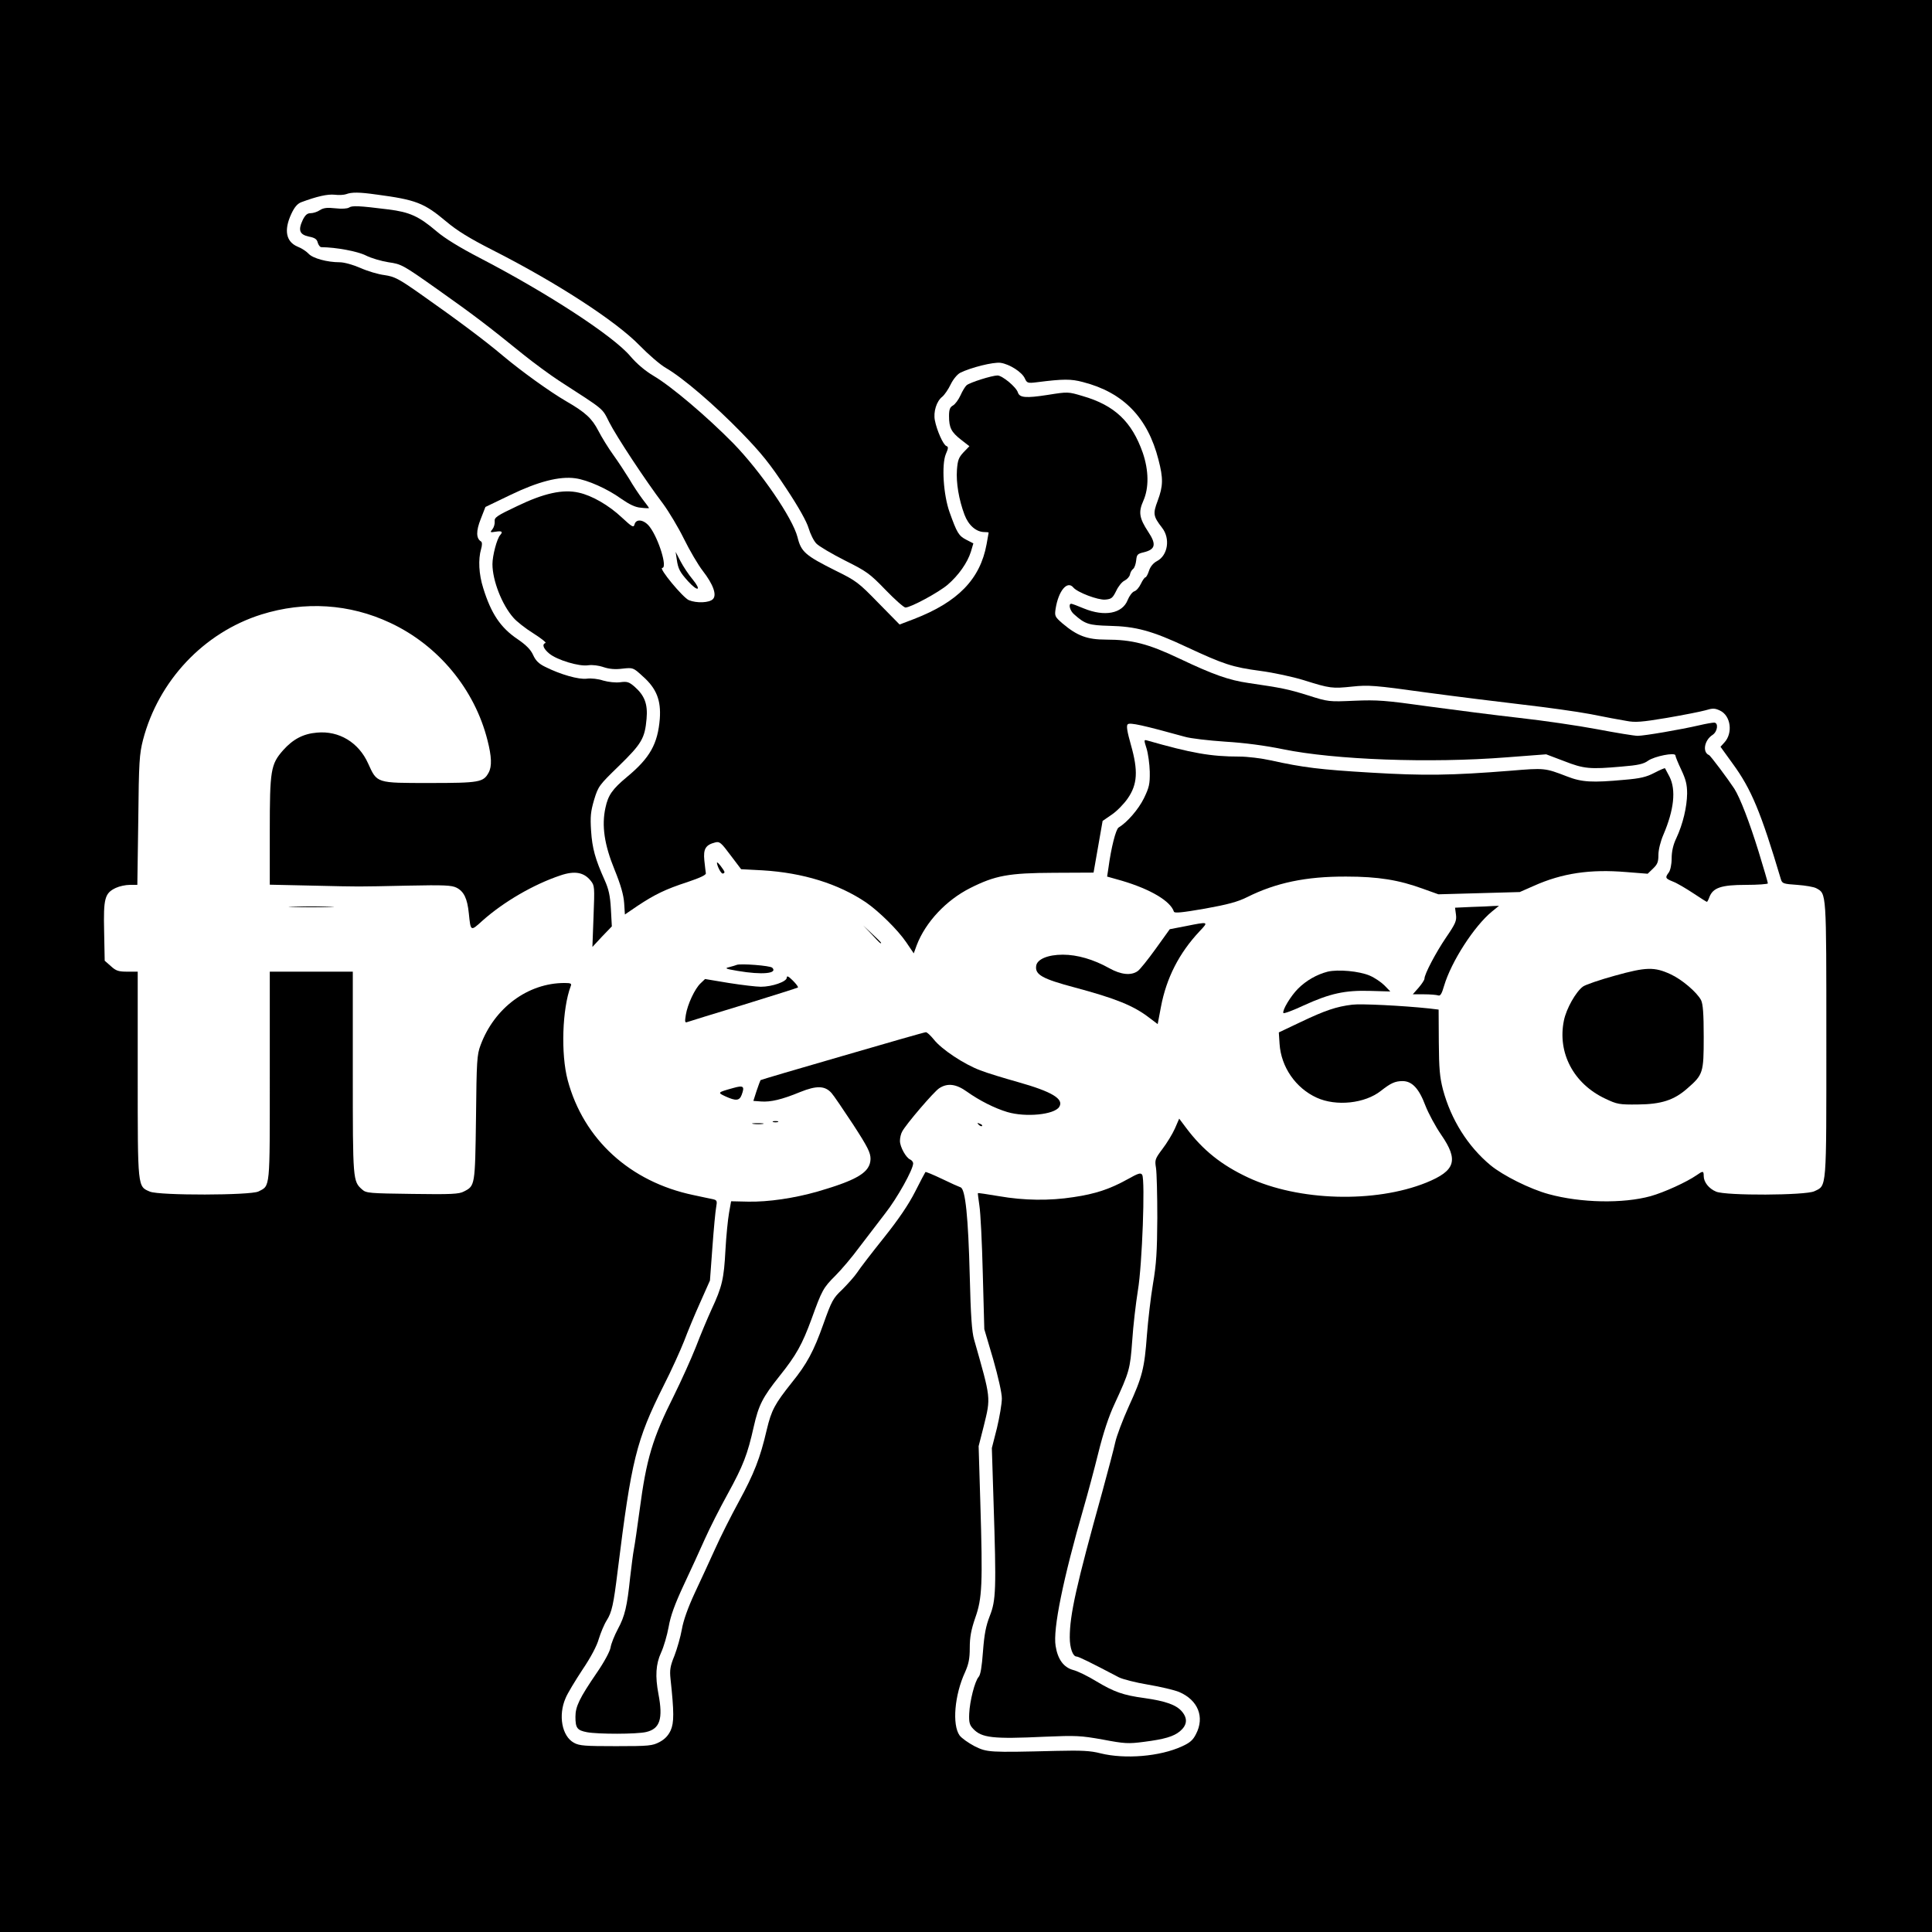 <?xml version="1.0" standalone="no"?>
<!DOCTYPE svg PUBLIC "-//W3C//DTD SVG 20010904//EN"
 "http://www.w3.org/TR/2001/REC-SVG-20010904/DTD/svg10.dtd">
<svg version="1.0" xmlns="http://www.w3.org/2000/svg"
 width="1024pt" height="1024pt" viewBox="0 0 1024 1024"
 preserveAspectRatio="xMidYMid meet">
<g transform="translate(0,1024) scale(0.1,-0.1)"
fill="#000000" stroke="none">
<path d="M0 5120 l0 -5120 5120 0 5120 0 0 5120 0 5120 -5120 0 -5120 0 0
-5120z m1995 4089 c210 -28 252 -44 370 -143 58 -49 125 -90 245 -151 339
-172 655 -377 780 -506 47 -48 109 -102 139 -119 90 -52 258 -196 400 -342
108 -111 153 -168 237 -295 67 -101 110 -178 120 -213 9 -30 27 -67 41 -81 13
-14 81 -54 150 -89 116 -58 132 -69 216 -156 50 -52 98 -94 106 -94 28 0 176
80 224 121 58 50 105 117 123 175 l13 44 -37 19 c-41 21 -50 37 -89 146 -33
92 -43 252 -20 308 14 32 14 39 3 43 -17 6 -51 84 -61 136 -9 45 9 102 39 125
12 10 32 39 45 66 13 27 35 53 50 61 56 28 176 58 214 53 48 -7 114 -49 129
-83 11 -24 15 -26 63 -20 142 18 181 18 245 1 214 -55 343 -188 400 -411 26
-100 25 -140 -4 -218 -26 -69 -24 -82 23 -143 45 -57 31 -147 -27 -177 -19
-10 -35 -29 -42 -51 -6 -19 -15 -35 -19 -35 -4 0 -15 -15 -24 -34 -9 -19 -24
-37 -35 -40 -11 -4 -26 -24 -35 -46 -28 -72 -122 -90 -232 -45 -33 14 -63 25
-67 25 -17 0 -7 -38 15 -56 58 -52 78 -58 187 -61 140 -3 226 -26 411 -113
196 -91 240 -106 390 -126 68 -9 171 -31 229 -49 140 -44 151 -45 257 -34 85
9 118 7 390 -31 164 -22 397 -51 518 -65 121 -14 281 -36 355 -50 74 -15 160
-31 191 -36 46 -9 81 -6 213 16 87 15 179 33 204 40 40 12 50 12 78 -1 58 -27
70 -120 23 -170 l-20 -22 65 -90 c98 -134 149 -256 255 -612 7 -23 13 -25 87
-30 43 -3 89 -11 101 -18 54 -30 53 -12 53 -802 0 -807 3 -772 -64 -804 -47
-22 -468 -24 -520 -2 -39 16 -66 51 -66 83 0 28 -4 28 -38 4 -52 -36 -172 -91
-244 -111 -146 -40 -369 -36 -540 11 -99 27 -241 98 -308 153 -120 100 -209
241 -252 401 -17 66 -21 110 -22 252 l-1 172 -50 6 c-142 15 -363 26 -408 20
-84 -10 -145 -31 -271 -91 l-118 -56 4 -61 c8 -122 85 -234 197 -285 103 -47
256 -31 341 37 51 40 74 51 114 51 50 0 87 -39 121 -130 16 -41 53 -110 84
-155 93 -135 75 -190 -79 -253 -273 -110 -678 -98 -945 27 -141 66 -240 145
-329 264 l-36 48 -23 -53 c-13 -29 -43 -78 -66 -108 -39 -52 -41 -58 -34 -100
4 -25 7 -144 7 -265 -1 -177 -5 -245 -23 -350 -12 -71 -26 -193 -32 -270 -13
-177 -24 -222 -97 -381 -32 -71 -64 -156 -71 -189 -7 -33 -38 -150 -68 -260
-139 -500 -173 -653 -173 -774 0 -55 16 -101 36 -101 10 0 70 -29 224 -110 19
-10 89 -28 155 -39 66 -11 141 -29 165 -39 100 -43 136 -133 89 -223 -16 -32
-32 -46 -74 -65 -117 -54 -302 -69 -432 -37 -54 14 -101 16 -233 13 -361 -9
-368 -8 -435 25 -32 17 -68 42 -79 57 -40 56 -27 214 29 335 19 43 25 71 25
129 0 56 7 95 29 159 37 104 40 178 27 610 l-9 300 27 106 c38 155 39 142 -51
459 -12 41 -18 129 -23 335 -8 314 -23 464 -49 472 -9 3 -54 23 -99 45 -46 22
-85 38 -87 36 -2 -2 -26 -48 -54 -103 -35 -69 -87 -146 -166 -245 -64 -80
-128 -163 -142 -185 -15 -22 -51 -62 -79 -90 -49 -46 -56 -60 -100 -183 -51
-144 -87 -211 -168 -311 -89 -112 -107 -144 -132 -249 -35 -151 -67 -232 -148
-381 -41 -75 -98 -188 -126 -251 -29 -63 -77 -169 -108 -234 -36 -78 -60 -145
-68 -192 -7 -40 -25 -102 -39 -139 -23 -56 -26 -77 -21 -124 19 -176 19 -231
1 -272 -13 -28 -31 -47 -59 -62 -38 -20 -55 -22 -231 -22 -165 0 -194 2 -223
18 -64 35 -84 146 -44 237 10 25 51 92 89 150 44 65 77 127 87 164 10 32 28
76 42 98 27 43 36 83 58 263 73 588 98 690 243 980 42 82 90 189 109 237 18
48 56 140 85 204 l52 117 13 176 c7 97 16 193 20 213 6 33 4 37 -17 42 -13 3
-60 12 -104 22 -335 70 -582 295 -666 609 -37 139 -29 379 16 498 6 14 1 17
-33 17 -194 0 -372 -132 -445 -330 -19 -50 -21 -84 -24 -385 -5 -360 -5 -360
-64 -390 -25 -14 -68 -16 -273 -13 -227 3 -245 4 -266 23 -50 44 -50 48 -50
620 l0 535 -220 0 -220 0 0 -553 c0 -606 3 -580 -60 -612 -41 -21 -524 -22
-575 -1 -66 28 -65 15 -65 621 l0 545 -55 0 c-46 0 -60 4 -87 29 l-33 29 -3
155 c-4 176 3 203 62 231 19 9 52 16 74 16 l40 0 5 343 c3 310 6 350 25 425
82 314 322 569 627 665 230 72 468 57 683 -44 255 -119 448 -352 516 -623 22
-86 24 -138 6 -171 -28 -51 -48 -55 -313 -55 -284 0 -278 -2 -326 104 -50 111
-154 174 -271 163 -73 -6 -127 -35 -179 -93 -66 -75 -71 -105 -71 -430 l0
-283 228 -5 c265 -6 218 -6 504 0 193 4 232 2 258 -11 39 -20 57 -57 65 -136
10 -97 9 -96 72 -39 112 100 272 193 413 240 76 26 125 17 161 -28 21 -26 21
-33 15 -189 l-6 -162 51 55 52 54 -5 92 c-4 72 -12 106 -33 153 -50 111 -66
169 -72 261 -5 77 -2 103 16 165 22 72 26 77 132 180 120 117 137 146 146 249
7 78 -10 123 -63 170 -30 26 -40 29 -77 24 -24 -3 -62 1 -90 9 -26 9 -65 13
-86 10 -42 -6 -141 22 -222 63 -33 16 -50 33 -63 62 -13 29 -37 53 -82 84 -91
61 -141 136 -183 272 -23 73 -27 151 -11 206 6 20 6 36 0 40 -27 16 -27 56 -2
119 l25 64 133 64 c145 70 259 100 344 88 65 -9 170 -56 242 -108 45 -31 75
-46 106 -48 23 -3 42 -3 42 -2 0 2 -15 23 -34 47 -18 24 -51 73 -71 108 -21
34 -59 92 -85 128 -26 36 -61 93 -78 126 -34 66 -68 98 -172 158 -86 50 -236
158 -335 241 -92 78 -243 191 -434 325 -119 84 -140 94 -193 102 -33 4 -90 21
-128 38 -39 17 -86 30 -109 30 -67 0 -143 21 -165 45 -12 13 -38 30 -59 38
-61 26 -73 87 -33 173 16 35 32 54 52 62 83 31 140 44 178 40 22 -3 50 -1 61
3 29 11 69 11 160 -2z"/>
<path d="M1850 9140 c-9 -6 -38 -8 -73 -4 -44 5 -63 2 -82 -10 -13 -9 -35 -16
-49 -16 -17 0 -28 -9 -41 -35 -26 -55 -18 -78 32 -89 32 -6 43 -14 47 -32 4
-13 12 -24 19 -24 80 -1 192 -22 236 -44 27 -14 82 -30 120 -36 69 -10 75 -13
263 -146 189 -134 253 -182 453 -344 55 -44 139 -106 188 -138 246 -159 227
-143 266 -220 38 -75 192 -309 286 -433 30 -41 80 -124 110 -185 30 -61 75
-138 100 -170 55 -71 76 -128 53 -150 -19 -19 -85 -22 -127 -5 -32 14 -162
171 -141 171 29 0 -19 155 -66 217 -29 39 -73 46 -81 13 -5 -18 -13 -13 -67
37 -69 65 -159 117 -229 132 -83 19 -184 -3 -325 -71 -110 -52 -123 -61 -120
-82 1 -13 -4 -31 -12 -41 -14 -17 -13 -18 18 -13 32 5 39 0 23 -18 -17 -18
-41 -109 -41 -154 0 -86 50 -215 111 -284 17 -20 64 -57 106 -83 41 -26 70
-49 64 -51 -20 -7 -11 -30 20 -56 41 -34 159 -70 207 -62 22 3 55 -1 81 -10
30 -10 61 -13 100 -8 56 6 57 6 107 -40 74 -65 98 -128 91 -226 -11 -133 -52
-207 -174 -308 -78 -65 -100 -97 -114 -163 -21 -95 -6 -196 48 -328 33 -81 48
-134 51 -177 l4 -61 66 45 c92 61 149 89 266 127 68 23 100 38 97 47 -1 7 -5
38 -8 68 -6 61 7 82 58 95 23 6 31 -1 81 -68 l56 -74 114 -6 c214 -13 401 -71
548 -170 68 -47 168 -145 213 -211 l40 -59 16 44 c47 122 156 238 283 302 133
67 204 80 444 81 l210 1 24 137 24 137 48 33 c27 18 65 57 85 86 52 75 56 147
17 284 -20 71 -25 101 -17 109 11 11 82 -5 303 -66 30 -9 127 -20 215 -26 101
-6 213 -21 305 -40 273 -56 778 -75 1185 -43 l210 16 95 -36 c105 -41 136 -44
305 -29 88 7 117 14 140 31 34 24 145 46 145 28 0 -6 14 -40 31 -76 24 -51 31
-78 31 -126 -1 -71 -22 -161 -57 -236 -17 -35 -25 -71 -25 -108 0 -32 -7 -63
-15 -74 -21 -28 -19 -32 23 -49 21 -8 68 -36 106 -61 38 -25 70 -46 73 -46 2
0 8 11 13 25 19 50 63 65 193 65 64 0 117 4 117 8 0 5 -22 80 -49 168 -49 158
-98 285 -129 334 -32 49 -126 175 -134 178 -36 15 -25 79 19 107 27 18 32 65
8 65 -9 0 -44 -6 -78 -14 -99 -23 -292 -56 -327 -56 -18 0 -115 16 -215 35
-101 19 -286 46 -412 60 -125 14 -343 42 -483 61 -228 32 -269 35 -391 30
-136 -6 -138 -6 -248 29 -106 33 -137 39 -314 65 -104 15 -188 45 -365 129
-166 79 -252 101 -390 101 -100 0 -153 20 -231 86 -40 35 -42 39 -36 78 15 95
62 151 94 112 22 -26 130 -67 169 -64 33 3 39 8 58 46 11 24 31 49 45 55 13 7
26 21 28 32 2 11 9 24 17 30 7 5 14 26 16 45 3 31 7 35 41 43 61 15 67 42 23
108 -48 73 -53 105 -26 165 30 68 29 160 -3 254 -58 165 -149 252 -319 301
-77 23 -78 23 -185 6 -116 -18 -149 -15 -158 13 -9 29 -83 90 -108 90 -29 0
-147 -37 -164 -52 -7 -6 -22 -30 -32 -53 -11 -24 -29 -48 -40 -54 -16 -9 -21
-21 -21 -56 0 -62 12 -85 63 -125 l45 -35 -31 -32 c-26 -28 -31 -42 -35 -93
-5 -68 10 -158 40 -238 21 -56 62 -92 106 -92 12 0 22 -1 22 -3 0 -2 -5 -30
-11 -62 -34 -185 -152 -306 -385 -396 l-76 -29 -112 114 c-105 108 -118 118
-226 171 -162 81 -184 100 -203 178 -26 101 -194 347 -341 498 -140 142 -327
301 -422 357 -44 26 -88 63 -123 104 -91 108 -440 335 -798 521 -106 55 -186
104 -229 141 -94 80 -143 102 -255 116 -159 20 -193 21 -209 10z"/>
<path d="M3587 7275 c7 -50 16 -67 60 -116 52 -57 73 -50 25 9 -22 26 -51 70
-65 97 l-26 50 6 -40z"/>
<path d="M6077 6273 c8 -26 16 -82 17 -123 1 -66 -3 -83 -31 -141 -29 -59 -89
-128 -134 -155 -15 -9 -40 -109 -54 -214 l-7 -46 78 -22 c152 -45 258 -108
276 -164 3 -9 43 -5 164 16 122 22 174 36 224 61 152 76 312 110 525 109 170
0 280 -18 408 -65 l81 -29 216 6 215 6 75 33 c150 67 298 89 489 73 l114 -9
29 28 c23 22 28 35 28 72 0 27 11 71 26 106 57 133 68 238 33 308 -12 23 -23
43 -24 45 -2 2 -27 -9 -56 -24 -42 -22 -74 -30 -158 -37 -173 -16 -227 -13
-306 18 -117 45 -118 45 -299 30 -315 -25 -458 -27 -741 -10 -269 16 -358 27
-530 65 -49 11 -124 20 -165 20 -153 0 -254 18 -492 86 -15 4 -15 1 -1 -43z"/>
<path d="M3800 5668 c0 -17 21 -58 30 -58 5 0 10 3 10 8 -1 9 -39 59 -40 50z"/>
<path d="M1553 5433 c53 -2 141 -2 195 0 53 1 9 3 -98 3 -107 0 -151 -2 -97
-3z"/>
<path d="M7799 5433 l-87 -4 5 -37 c4 -32 -2 -47 -52 -120 -55 -81 -115 -195
-115 -219 0 -7 -14 -28 -31 -48 l-31 -35 60 0 c33 0 67 -3 75 -6 11 -4 19 9
31 51 38 128 159 316 254 394 l37 30 -30 -1 c-16 -1 -69 -4 -116 -5z"/>
<path d="M6283 5331 l-83 -16 -74 -103 c-41 -57 -84 -111 -96 -119 -35 -25
-89 -19 -150 15 -84 47 -170 72 -247 72 -79 0 -136 -24 -141 -59 -7 -47 32
-69 205 -115 216 -58 311 -96 394 -160 l45 -34 17 90 c29 155 97 287 205 402
49 52 50 52 -75 27z"/>
<path d="M4620 5288 c41 -45 50 -53 50 -45 0 2 -21 23 -47 47 l-48 45 45 -47z"/>
<path d="M3905 5126 c-5 -2 -23 -8 -40 -12 -26 -6 -20 -9 45 -20 129 -22 214
-14 183 17 -11 11 -167 23 -188 15z"/>
<path d="M8560 5069 c-80 -22 -156 -48 -170 -58 -37 -27 -88 -116 -101 -180
-35 -171 51 -335 219 -414 63 -30 74 -32 172 -31 125 1 193 23 263 85 84 73
87 83 87 273 0 125 -4 174 -14 195 -22 42 -102 110 -161 137 -86 40 -130 39
-295 -7z"/>
<path d="M7037 5090 c-58 -15 -114 -47 -157 -90 -39 -39 -84 -114 -78 -129 2
-5 50 13 108 40 140 64 219 81 353 77 l106 -3 -31 32 c-17 17 -52 41 -78 52
-56 24 -168 34 -223 21z"/>
<path d="M4170 5058 c0 -21 -78 -48 -137 -48 -24 0 -100 9 -170 20 l-126 21
-24 -23 c-30 -28 -69 -111 -78 -167 -6 -37 -5 -43 8 -38 9 3 143 45 299 92
155 48 285 89 287 91 3 3 -9 19 -27 37 -23 23 -32 27 -32 15z"/>
<path d="M4465 4643 c-236 -68 -432 -126 -434 -128 -2 -3 -11 -28 -21 -57
l-17 -53 40 -3 c51 -4 111 10 208 50 87 35 131 34 166 -5 11 -12 62 -87 114
-166 80 -123 93 -151 93 -184 -2 -70 -67 -110 -279 -172 -126 -36 -263 -56
-369 -54 l-91 2 -11 -62 c-6 -34 -15 -123 -19 -197 -8 -151 -17 -193 -74 -315
-21 -46 -59 -136 -83 -199 -25 -63 -77 -178 -115 -255 -115 -229 -147 -337
-183 -610 -12 -88 -25 -180 -30 -205 -5 -25 -13 -92 -20 -150 -16 -154 -28
-206 -65 -274 -18 -34 -36 -78 -39 -99 -4 -21 -34 -77 -72 -132 -93 -136 -114
-180 -114 -234 0 -60 9 -72 61 -82 59 -11 264 -11 314 1 73 17 90 70 65 201
-18 95 -14 159 14 220 14 30 32 92 40 136 10 58 32 119 80 222 36 77 87 187
112 244 25 56 79 163 120 237 84 153 106 211 139 358 26 115 47 156 137 269
89 111 120 168 169 301 56 155 62 166 128 232 31 31 88 98 126 150 39 51 100
131 137 179 63 80 148 232 148 265 0 7 -7 16 -15 20 -22 8 -55 67 -55 99 0 16
5 38 12 50 20 38 168 211 196 229 44 29 90 23 147 -18 66 -47 147 -88 214
-108 98 -29 249 -14 275 27 27 42 -38 81 -219 132 -71 20 -161 47 -199 62 -86
32 -205 111 -246 163 -18 22 -37 40 -43 39 -7 0 -205 -57 -442 -126z"/>
<path d="M3885 4473 c-83 -23 -83 -24 -40 -44 55 -25 74 -24 86 8 17 46 10 52
-46 36z"/>
<path d="M4098 4293 c6 -2 18 -2 25 0 6 3 1 5 -13 5 -14 0 -19 -2 -12 -5z"/>
<path d="M3993 4283 c15 -2 37 -2 50 0 12 2 0 4 -28 4 -27 0 -38 -2 -22 -4z"/>
<path d="M5187 4279 c7 -7 15 -10 18 -7 3 3 -2 9 -12 12 -14 6 -15 5 -6 -5z"/>
<path d="M5975 3989 c-92 -51 -169 -77 -285 -94 -128 -20 -263 -18 -395 5 -60
10 -111 18 -112 16 -1 -1 3 -31 8 -66 6 -36 14 -198 18 -360 l8 -295 47 -159
c27 -95 46 -179 46 -208 0 -28 -12 -98 -26 -157 l-27 -106 9 -285 c15 -464 13
-522 -20 -605 -21 -54 -29 -97 -36 -188 -6 -82 -13 -124 -23 -135 -20 -22 -47
-127 -50 -195 -2 -46 2 -60 21 -80 45 -48 104 -55 378 -42 168 7 191 6 309
-15 116 -22 135 -23 219 -12 109 14 156 28 190 56 38 32 42 67 11 104 -30 36
-87 56 -200 72 -112 15 -161 33 -253 88 -44 27 -100 55 -125 61 -50 14 -81 57
-92 127 -15 89 40 357 149 734 20 69 55 199 77 288 27 109 56 196 86 260 79
171 83 185 94 336 5 78 19 197 30 266 23 135 39 584 23 613 -8 13 -20 9 -79
-24z"/>
</g>
</svg>
